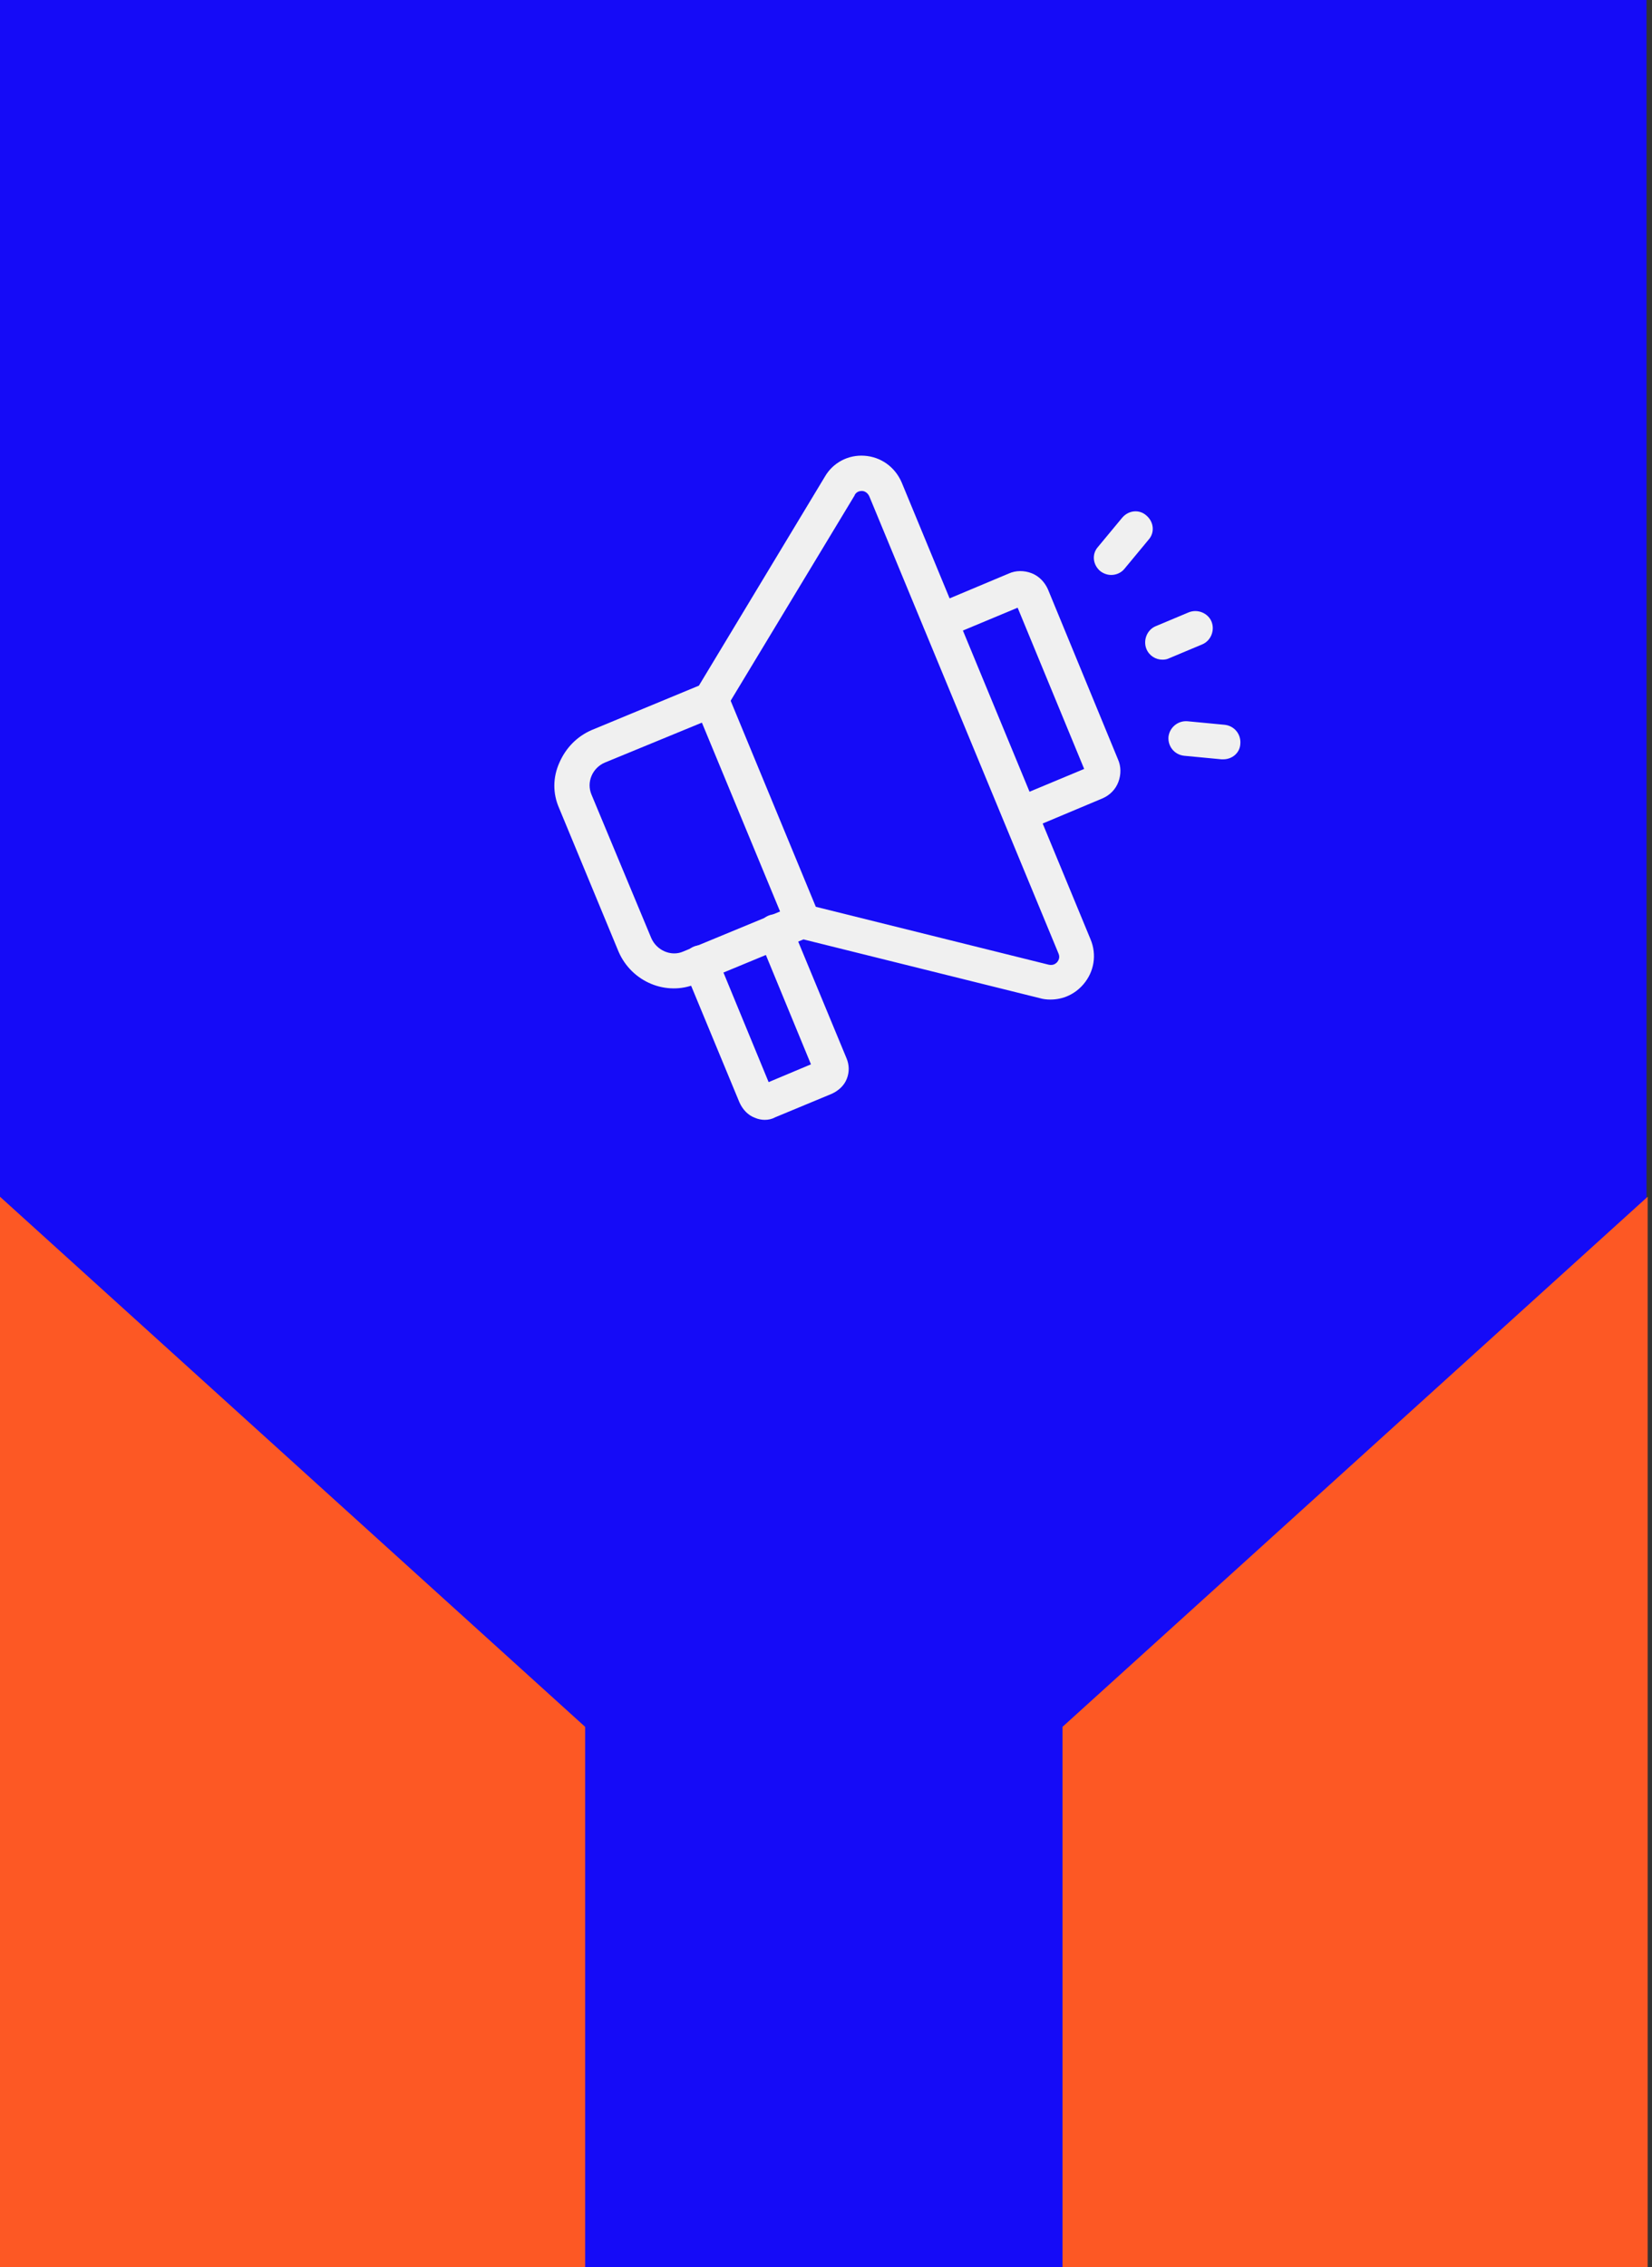 <svg width="301" height="413" viewBox="0 0 301 413" fill="none" xmlns="http://www.w3.org/2000/svg">
<rect x="0" y="0" width="301" height="413" fill="#333333" stroke="none"/>
<rect width="300" height="413" fill="#150BF7"/>
<path d="M0 218.005L106.616 314.574V413H0V218.005Z" fill="#FD5824"/>
<path d="M300.209 218.005L193.592 314.574V413H300.209V218.005Z" fill="#FD5824"/>
<g clip-path="url(#clip0_287_10089)">
<path d="M191.381 182.086C190.733 182.086 190.085 182.021 189.437 181.827L146.398 171.129L126.823 179.233C121.443 181.503 115.091 178.909 112.693 173.334L101.869 147.205C100.702 144.547 100.702 141.63 101.933 138.907C103.1 136.248 105.11 134.174 107.767 133.007L127.342 124.902L150.287 86.845C151.778 84.251 154.565 82.825 157.482 83.02C160.463 83.214 163.056 85.029 164.288 87.882L198.706 171.129C199.872 173.917 199.354 177.029 197.409 179.298C195.854 181.114 193.715 182.086 191.381 182.086ZM146.204 164.646C146.463 164.646 146.722 164.711 146.981 164.775L191.057 175.732C191.9 175.927 192.354 175.538 192.613 175.279C192.807 175.019 193.196 174.501 192.872 173.723L158.389 90.411C158 89.568 157.287 89.438 157.093 89.438C156.704 89.438 156.121 89.503 155.732 90.151V90.216L132.203 129.181C131.814 129.765 131.296 130.219 130.712 130.478L110.23 138.907C109.128 139.36 108.221 140.268 107.767 141.37C107.313 142.472 107.313 143.64 107.767 144.742L118.656 170.87C119.629 173.139 122.286 174.306 124.49 173.334L145.037 164.84C145.361 164.711 145.75 164.646 146.204 164.646Z" fill="#F0F0F0"/>
<path d="M146.268 171C145.037 171 143.87 170.286 143.352 168.99L126.629 128.598C125.981 126.977 126.758 125.097 128.379 124.449C129.999 123.8 131.879 124.578 132.527 126.199L149.25 166.656C149.898 168.277 149.12 170.157 147.5 170.805C147.046 170.935 146.592 171 146.268 171Z" fill="#F0F0F0"/>
<path d="M139.333 204C138.75 204 138.101 203.87 137.518 203.611C136.286 203.157 135.314 202.12 134.731 200.823L124.684 176.575C124.036 174.954 124.814 173.074 126.434 172.426C128.055 171.777 129.934 172.555 130.583 174.176L140.046 197.127L147.759 193.886L138.296 170.934C137.648 169.314 138.425 167.433 140.046 166.785C141.666 166.137 143.546 166.915 144.194 168.536L154.241 192.784C154.759 194.015 154.759 195.312 154.306 196.479C153.852 197.711 152.815 198.683 151.519 199.267L141.213 203.546C140.629 203.87 139.981 204 139.333 204Z" fill="#F0F0F0"/>
<path d="M185.872 151.549C184.64 151.549 183.473 150.836 182.955 149.604C182.307 147.984 183.02 146.103 184.64 145.455L197.539 140.074L185.418 110.704L172.519 116.085C170.899 116.733 169.019 116.02 168.371 114.399C167.723 112.779 168.436 110.898 170.056 110.25L183.797 104.48C185.094 103.896 186.585 103.896 187.946 104.415C189.307 104.934 190.344 106.036 190.927 107.332L203.696 138.323C204.28 139.62 204.28 141.111 203.761 142.473C203.243 143.834 202.206 144.871 200.844 145.455L187.103 151.225C186.649 151.485 186.261 151.549 185.872 151.549Z" fill="#F0F0F0"/>
<path d="M222.882 138.323H222.558L215.752 137.675C214.002 137.48 212.771 135.989 212.9 134.239C213.095 132.488 214.651 131.256 216.336 131.386L223.142 132.034C224.892 132.229 226.123 133.72 225.994 135.47C225.929 137.156 224.503 138.323 222.882 138.323Z" fill="#F0F0F0"/>
<path d="M211.799 120.17C210.567 120.17 209.4 119.456 208.882 118.225C208.234 116.604 209.011 114.724 210.567 114.075L216.595 111.547C218.215 110.898 220.095 111.676 220.743 113.232C221.391 114.853 220.614 116.733 219.058 117.382L213.03 119.91C212.641 120.105 212.252 120.17 211.799 120.17Z" fill="#F0F0F0"/>
<path d="M202.465 104.739C201.752 104.739 201.039 104.48 200.456 104.026C199.094 102.859 198.9 100.914 200.067 99.617L204.474 94.301C205.641 92.939 207.585 92.745 208.882 93.912C210.243 95.079 210.437 97.024 209.271 98.32L204.863 103.637C204.28 104.35 203.372 104.739 202.465 104.739Z" fill="#F0F0F0"/>
</g>
<defs>
<clipPath id="clip0_287_10089">
<rect width="125" height="121" fill="white" transform="translate(101 83)"/>
</clipPath>
</defs>
</svg>
